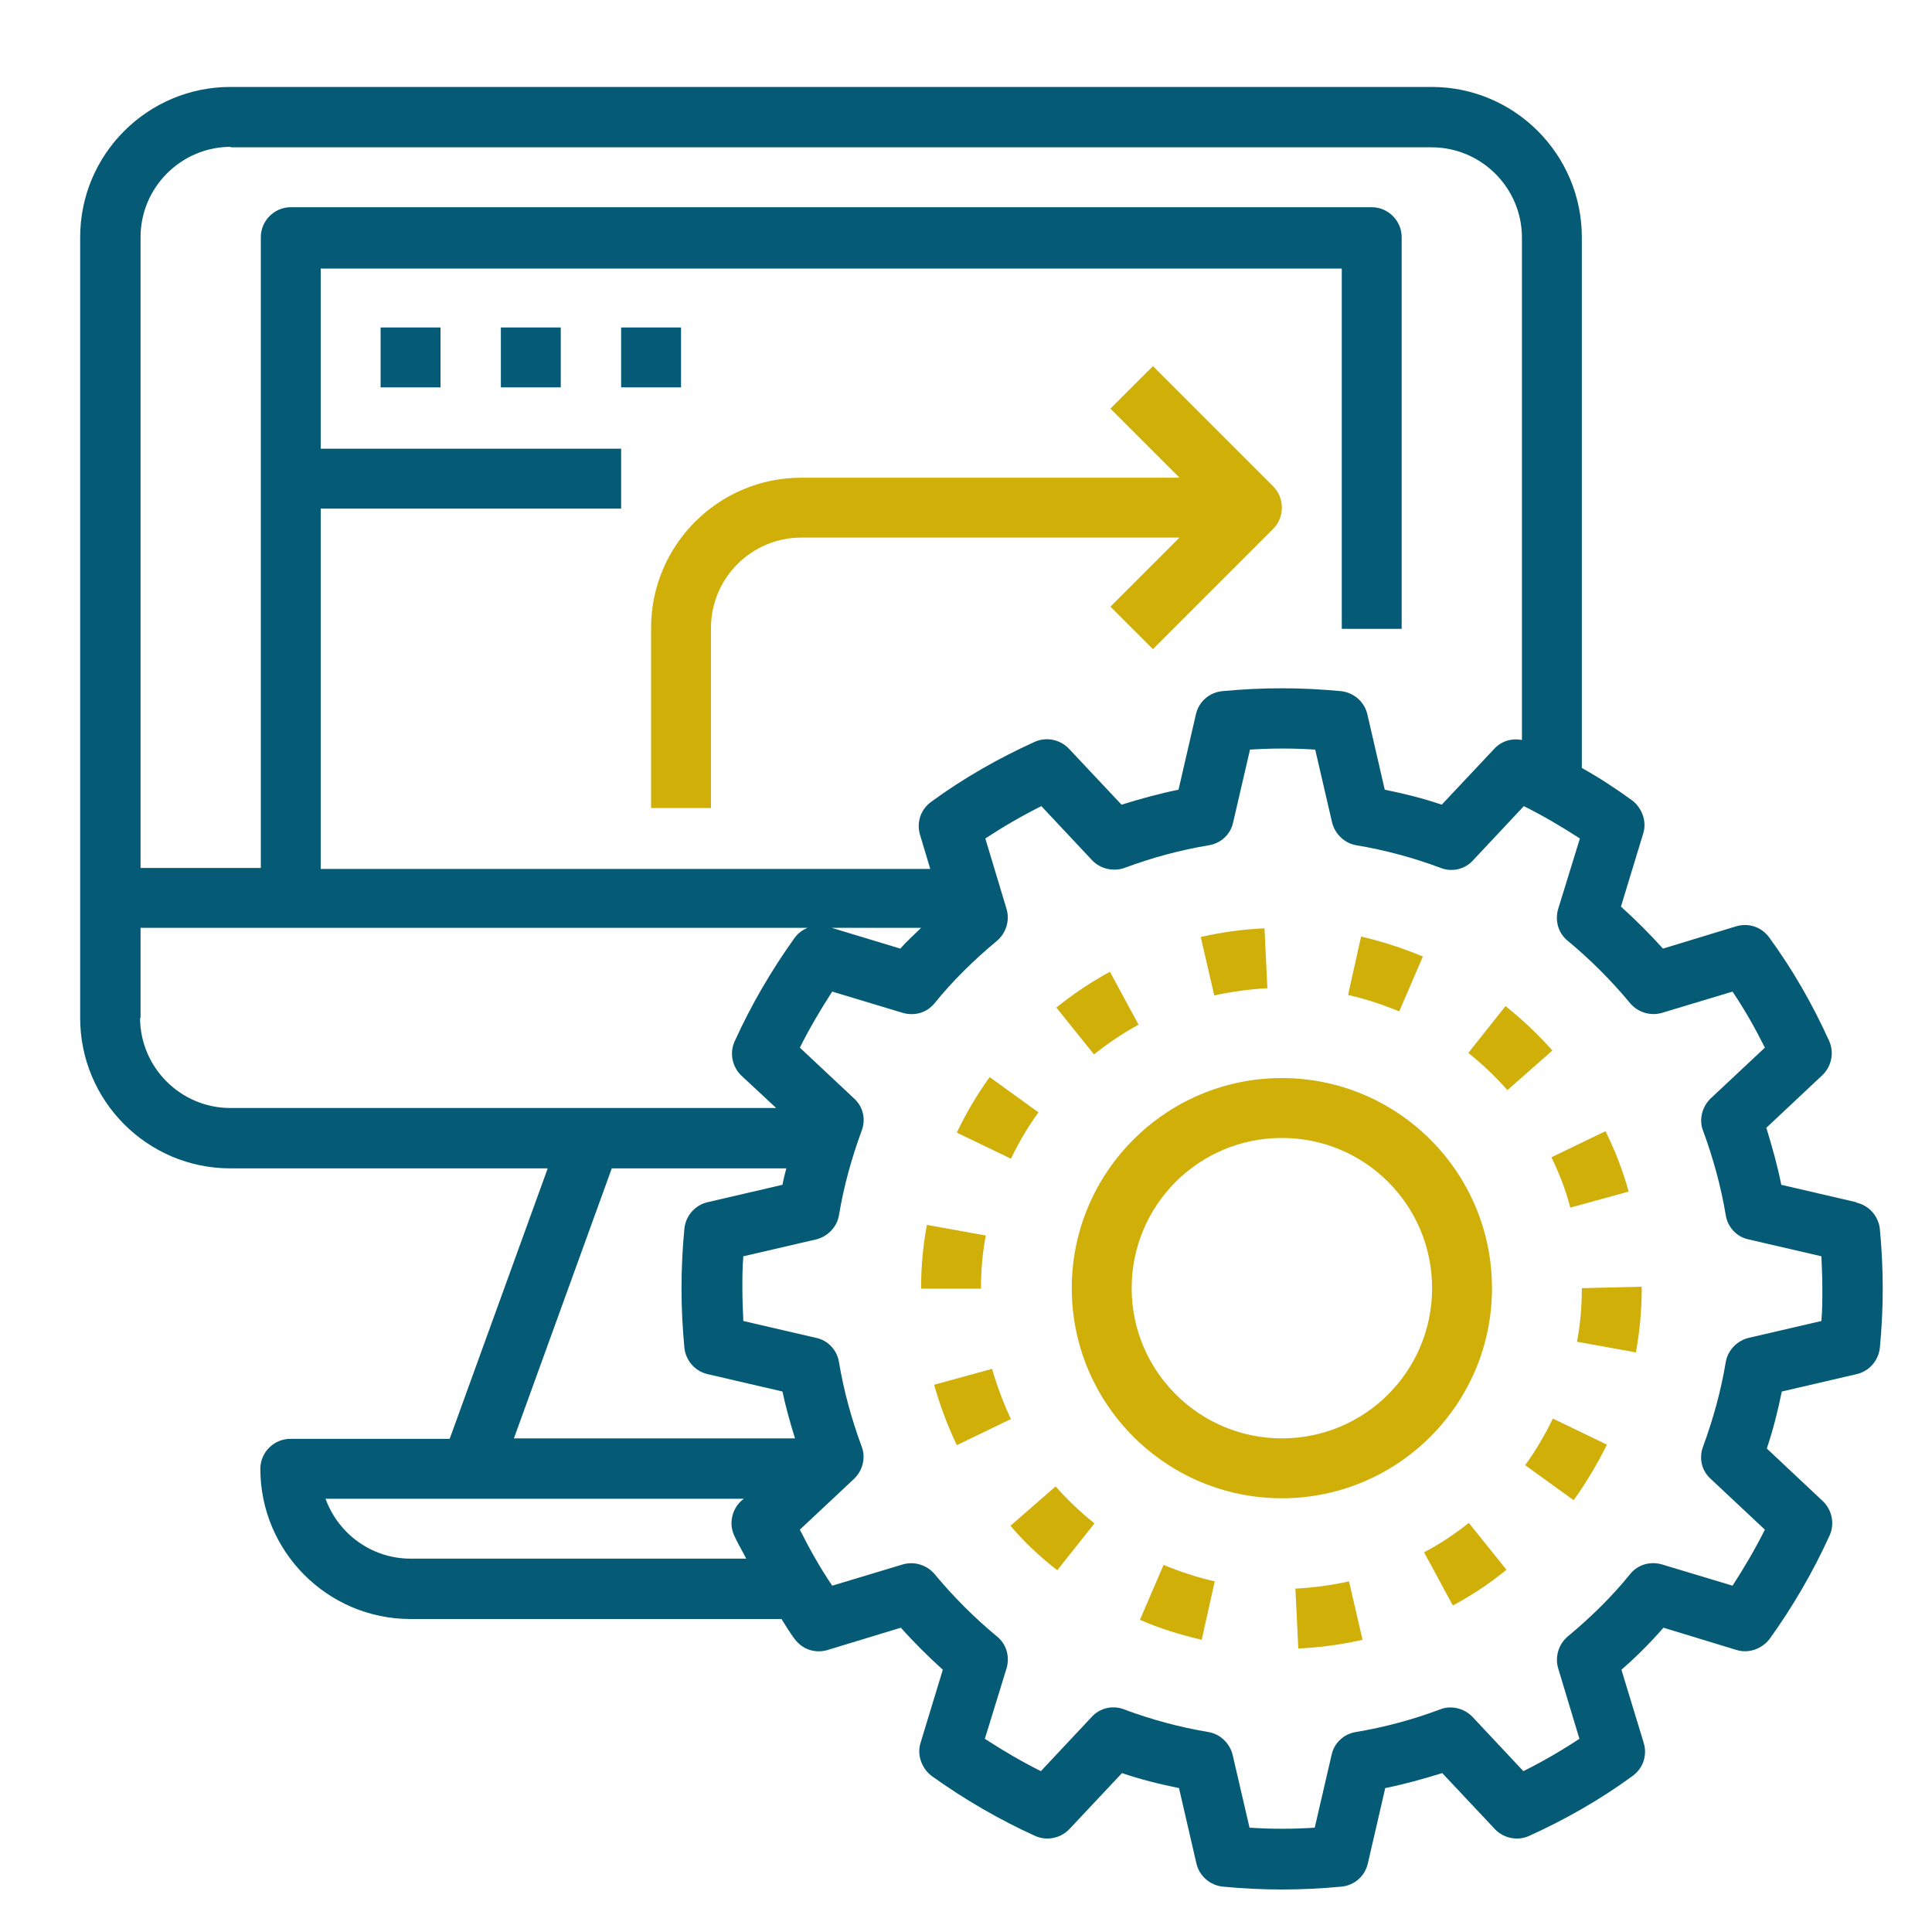 <svg xmlns="http://www.w3.org/2000/svg" id="Layer_1" data-name="Layer 1" viewBox="0 0 40 40"><defs><style>      .cls-1 {        fill: #055b75;      }      .cls-2 {        fill: #d1af09;      }    </style></defs><path class="cls-1" d="M38.43,24.89l-1.55-.36c-.08-.4-.19-.79-.31-1.18l1.16-1.09c.19-.18.25-.47.14-.71-.34-.75-.75-1.47-1.24-2.14-.16-.22-.43-.31-.69-.23l-1.51.46c-.27-.3-.56-.59-.87-.87l.46-1.51c.08-.25-.02-.53-.23-.69-.33-.24-.68-.47-1.04-.67V4.91c0-1.71-1.39-3.11-3.11-3.11H4.77c-1.71,0-3.11,1.39-3.11,3.11v16.17c0,1.71,1.39,3.11,3.11,3.11h6.57l-2.03,5.6h-3.3c-.34,0-.62.28-.62.62,0,1.71,1.39,3.11,3.11,3.11h7.68c.09.14.17.28.27.41.16.22.43.31.69.23l1.51-.46c.27.3.56.59.87.87l-.46,1.51c-.08.25.02.53.23.69.67.48,1.39.9,2.14,1.24.24.11.53.05.71-.14l1.09-1.16c.38.13.78.23,1.18.31l.36,1.56c.06.26.28.45.54.48.42.04.83.06,1.23.06s.82-.02,1.24-.06c.27-.03.48-.22.54-.48l.36-1.56c.4-.08.79-.19,1.18-.31l1.09,1.16c.18.19.47.25.71.14.75-.34,1.47-.75,2.14-1.24.22-.16.31-.43.23-.69l-.46-1.51c.31-.27.6-.56.87-.87l1.51.46c.25.08.53-.02.69-.23.48-.67.9-1.39,1.24-2.14.11-.24.05-.53-.14-.71l-1.16-1.09c.13-.39.23-.78.31-1.18l1.55-.36c.26-.06.45-.28.48-.54.04-.42.06-.83.06-1.23s-.02-.82-.06-1.24c-.03-.26-.22-.48-.48-.54h0ZM4.77,3.05h24.87c1.03,0,1.87.84,1.87,1.87v10.4c-.21-.04-.42.02-.57.18l-1.09,1.16c-.38-.13-.78-.23-1.18-.31l-.36-1.56c-.06-.26-.28-.45-.54-.48-.84-.08-1.63-.08-2.47,0-.27.03-.48.22-.54.48l-.36,1.56c-.4.08-.79.19-1.18.31l-1.09-1.16c-.18-.19-.47-.25-.71-.14-.75.34-1.47.75-2.14,1.24-.22.16-.31.43-.23.69l.21.7H6.64v-7.46h6.22v-1.24h-6.22v-3.73h21.14v7.46h1.24V4.91c0-.34-.28-.62-.62-.62H6.02c-.34,0-.62.28-.62.62v13.06h-2.49V4.91c0-1.03.84-1.87,1.87-1.87h0ZM19.07,19.21c-.14.14-.3.28-.43.43l-1.42-.43h1.86ZM2.91,21.08v-1.87h13.81c-.1.04-.2.11-.27.21-.48.67-.9,1.39-1.24,2.14-.11.24-.05.53.14.71l.72.67H4.77c-1.03,0-1.87-.84-1.87-1.87h0ZM12.67,24.19h3.61c-.03.11-.06.23-.08.34l-1.55.36c-.26.06-.45.28-.48.54-.04.42-.06.83-.06,1.24s.02.82.06,1.24c.03.26.22.48.48.54l1.55.36c.07.33.16.65.26.97h-5.82l2.03-5.6ZM8.5,32.27c-.81,0-1.5-.52-1.76-1.24h8.66l-.06.05c-.19.18-.25.47-.14.71.07.16.17.32.25.48h-6.95ZM37.71,27.35l-1.51.35c-.24.06-.43.26-.47.5-.1.6-.26,1.18-.47,1.75-.09.24-.03.5.16.67l1.12,1.05c-.2.4-.43.79-.67,1.16l-1.46-.44c-.24-.07-.5,0-.66.2-.38.47-.82.9-1.29,1.29-.19.16-.27.42-.2.66l.44,1.46c-.38.25-.76.47-1.16.67l-1.05-1.12c-.17-.18-.44-.25-.67-.16-.56.21-1.15.37-1.75.47-.25.04-.45.23-.5.47l-.35,1.51c-.46.03-.89.03-1.35,0l-.35-1.51c-.06-.24-.26-.43-.5-.47-.6-.1-1.19-.26-1.75-.47-.23-.09-.5-.03-.67.16l-1.05,1.12c-.4-.2-.79-.43-1.16-.67l.45-1.46c.07-.24,0-.5-.2-.66-.47-.39-.9-.82-1.29-1.29-.16-.19-.42-.27-.66-.2l-1.46.44c-.25-.37-.47-.76-.67-1.16l1.12-1.05c.18-.17.25-.44.16-.67-.21-.57-.37-1.15-.47-1.75-.04-.25-.23-.45-.47-.5l-1.51-.35c-.01-.23-.02-.45-.02-.67s0-.44.02-.67l1.51-.35c.24-.06.43-.26.47-.5.1-.6.26-1.18.47-1.75.09-.24.03-.5-.16-.67l-1.12-1.05c.2-.4.43-.79.67-1.16l1.46.44c.24.07.5,0,.66-.2.38-.47.82-.9,1.29-1.29.19-.16.27-.42.2-.66l-.44-1.46c.38-.25.76-.47,1.16-.67l1.05,1.12c.17.18.44.24.67.16.56-.21,1.15-.37,1.75-.47.25-.04.45-.23.5-.47l.35-1.51c.46-.03.89-.03,1.35,0l.35,1.51c.06.24.26.43.5.47.6.1,1.19.26,1.75.47.23.09.5.03.67-.16l1.05-1.12c.4.2.79.43,1.16.67l-.45,1.46c-.07.24,0,.5.2.66.47.39.9.82,1.29,1.29.16.19.42.27.66.2l1.46-.44c.25.37.47.76.67,1.16l-1.12,1.05c-.18.17-.25.44-.16.67.21.57.37,1.15.47,1.75.04.25.23.45.47.5l1.51.35c.01.23.02.45.02.67s0,.44-.02.67h0Z"></path><path class="cls-2" d="M30.89,26.67c0-2.4-1.95-4.35-4.35-4.35s-4.35,1.95-4.35,4.35,1.95,4.35,4.35,4.35,4.35-1.95,4.35-4.35ZM26.54,29.78c-1.71,0-3.11-1.39-3.11-3.11s1.39-3.11,3.11-3.11,3.11,1.39,3.11,3.11-1.39,3.11-3.11,3.11Z"></path><path class="cls-2" d="M21.5,23.03l-1.01-.73c-.26.36-.49.75-.68,1.15l1.12.54c.16-.33.35-.66.57-.96Z"></path><path class="cls-2" d="M26.24,20.46l-.06-1.24c-.45.02-.89.08-1.32.18l.28,1.21c.36-.08.73-.13,1.1-.15Z"></path><path class="cls-2" d="M31.17,20.83l-.77.97c.29.23.56.49.81.77l.93-.82c-.29-.33-.62-.64-.97-.92h0Z"></path><path class="cls-2" d="M20.54,28.34l-1.2.33c.12.43.28.85.47,1.25l1.12-.54c-.16-.34-.29-.69-.39-1.04h0Z"></path><path class="cls-2" d="M23.57,21.21l-.59-1.09c-.39.21-.76.46-1.11.74l.78.97c.29-.23.6-.44.93-.62h0Z"></path><path class="cls-2" d="M32.65,27.78l1.22.22c.08-.44.12-.88.12-1.33v-.03l-1.24.03c0,.37-.03.75-.1,1.11Z"></path><path class="cls-2" d="M26.82,32.89l.06,1.24c.45-.02.89-.08,1.33-.18l-.28-1.21c-.36.08-.73.13-1.1.15h0Z"></path><path class="cls-2" d="M31.57,30.33l1.01.73c.26-.36.49-.75.69-1.15l-1.12-.54c-.16.33-.35.66-.57.96h0Z"></path><path class="cls-2" d="M32.52,25l1.2-.33c-.12-.43-.28-.85-.48-1.25l-1.12.54c.16.33.3.68.39,1.04Z"></path><path class="cls-2" d="M29.49,32.15l.59,1.09c.39-.21.77-.46,1.11-.74l-.78-.97c-.29.23-.6.44-.93.61h0Z"></path><path class="cls-2" d="M23.61,33.54c.41.18.84.31,1.27.41l.27-1.21c-.36-.08-.72-.2-1.06-.34l-.49,1.14Z"></path><path class="cls-2" d="M21.86,30.77l-.94.82c.29.34.62.65.97.92l.77-.97c-.29-.23-.56-.49-.81-.77h0Z"></path><path class="cls-2" d="M29.45,19.8c-.41-.17-.84-.31-1.27-.41l-.27,1.21c.36.08.72.2,1.06.34l.49-1.14Z"></path><path class="cls-2" d="M20.41,25.58l-1.22-.22c-.08.43-.12.87-.12,1.32h0s1.24,0,1.24,0c0-.37.03-.74.1-1.1Z"></path><path class="cls-2" d="M23.87,7.58l-.88.88,1.43,1.43h-7.83c-1.71,0-3.11,1.39-3.11,3.11v3.73h1.24v-3.73c0-1.03.84-1.87,1.87-1.87h7.83l-1.43,1.43.88.88,2.49-2.49c.24-.24.24-.64,0-.88l-2.49-2.49Z"></path><path class="cls-1" d="M7.88,6.78h1.24v1.24h-1.24v-1.24Z"></path><path class="cls-1" d="M10.37,6.78h1.24v1.24h-1.24v-1.24Z"></path><path class="cls-1" d="M12.86,6.78h1.24v1.24h-1.24v-1.24Z"></path></svg>